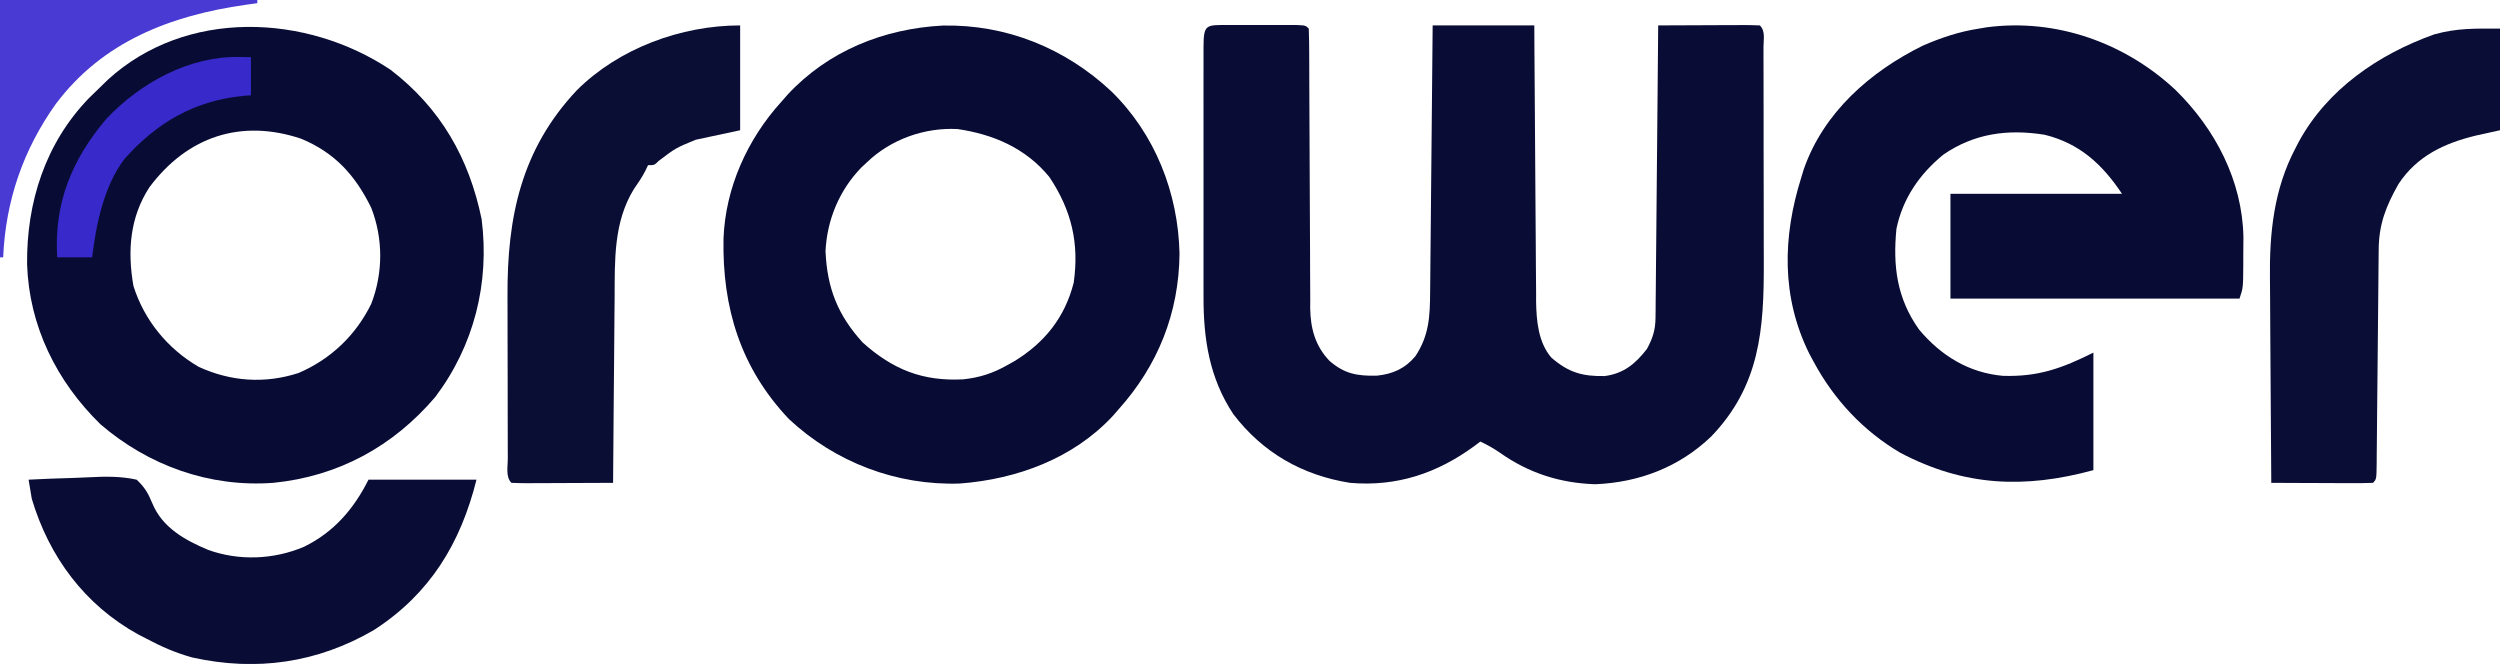 <?xml version="1.0" encoding="UTF-8"?>
<svg version="1.1" xmlns="http://www.w3.org/2000/svg" width="787" height="209">
<path d="M0 0 C0.684 -0.001 1.369 -0.002 2.074 -0.003 C3.523 -0.004 4.972 -0.002 6.421 0.002 C8.647 0.008 10.872 0.002 13.098 -0.004 C14.503 -0.003 15.908 -0.002 17.312 0 C18.6 0.001 19.887 0.002 21.213 0.003 C24.156 0.133 24.156 0.133 25.156 1.133 C25.26 4.043 25.3 6.93 25.298 9.84 C25.302 10.754 25.305 11.668 25.309 12.609 C25.316 14.602 25.321 16.595 25.325 18.588 C25.332 21.745 25.348 24.901 25.366 28.058 C25.419 37.038 25.467 46.017 25.482 54.996 C25.492 60.483 25.522 65.969 25.563 71.455 C25.576 73.545 25.581 75.634 25.579 77.724 C25.576 80.656 25.599 83.588 25.626 86.52 C25.62 87.378 25.613 88.236 25.606 89.12 C25.705 95.498 27.151 100.962 31.639 105.697 C36.432 109.864 40.394 110.501 46.523 110.402 C51.588 109.884 55.426 108.194 58.727 104.262 C63.06 97.712 63.31 91.687 63.362 84.028 C63.371 83.12 63.381 82.212 63.392 81.277 C63.423 78.285 63.448 75.293 63.473 72.301 C63.493 70.223 63.514 68.145 63.536 66.067 C63.591 60.604 63.64 55.141 63.688 49.678 C63.739 44.101 63.794 38.524 63.85 32.947 C63.957 22.009 64.058 11.071 64.156 0.133 C74.716 0.133 85.276 0.133 96.156 0.133 C96.171 2.933 96.185 5.734 96.2 8.619 C96.251 17.891 96.317 27.163 96.392 36.435 C96.437 42.054 96.476 47.673 96.503 53.293 C96.529 58.72 96.569 64.147 96.619 69.574 C96.636 71.64 96.648 73.706 96.654 75.773 C96.664 78.676 96.692 81.579 96.724 84.482 C96.722 85.329 96.721 86.175 96.72 87.048 C96.814 93.101 97.418 99.97 101.537 104.728 C106.964 109.409 111.299 110.653 118.332 110.512 C124.329 109.707 127.956 106.671 131.594 102.008 C133.462 98.57 134.279 95.985 134.314 92.128 C134.324 91.316 134.334 90.504 134.344 89.667 C134.35 88.78 134.356 87.893 134.362 86.98 C134.371 86.043 134.381 85.106 134.392 84.141 C134.423 81.041 134.448 77.94 134.473 74.84 C134.493 72.692 134.514 70.544 134.536 68.396 C134.591 62.739 134.64 57.082 134.688 51.425 C134.739 45.654 134.794 39.882 134.85 34.111 C134.957 22.785 135.059 11.459 135.156 0.133 C139.695 0.108 144.234 0.09 148.773 0.078 C150.318 0.073 151.864 0.066 153.409 0.057 C155.626 0.045 157.842 0.04 160.059 0.035 C160.753 0.03 161.448 0.025 162.164 0.02 C163.829 0.019 165.493 0.071 167.156 0.133 C168.986 1.962 168.289 4.515 168.303 6.951 C168.302 7.788 168.302 8.624 168.302 9.485 C168.305 10.362 168.308 11.239 168.312 12.142 C168.321 15.061 168.323 17.979 168.324 20.898 C168.327 22.929 168.331 24.959 168.334 26.989 C168.34 31.259 168.342 35.53 168.342 39.801 C168.341 45.244 168.355 50.688 168.372 56.131 C168.384 60.333 168.385 64.535 168.385 68.738 C168.386 70.742 168.39 72.746 168.398 74.751 C168.472 95.822 167.189 113.565 151.871 129.512 C141.878 139.125 129.2 144.013 115.344 144.57 C104.285 144.223 94.454 141.07 85.426 134.719 C83.39 133.296 81.404 132.177 79.156 131.133 C78.55 131.592 77.945 132.051 77.32 132.523 C65.555 141.139 52.83 145.401 38.156 144.133 C23.117 141.756 10.637 134.616 1.406 122.508 C-6.111 111.179 -8.005 98.875 -7.973 85.612 C-7.975 84.695 -7.977 83.779 -7.978 82.835 C-7.983 79.831 -7.98 76.828 -7.977 73.824 C-7.977 71.731 -7.978 69.637 -7.979 67.543 C-7.981 63.17 -7.979 58.796 -7.974 54.423 C-7.968 48.805 -7.972 43.187 -7.978 37.569 C-7.981 33.253 -7.98 28.937 -7.978 24.621 C-7.977 22.548 -7.978 20.475 -7.98 18.402 C-7.983 15.518 -7.979 12.633 -7.973 9.748 C-7.975 8.885 -7.977 8.023 -7.979 7.134 C-7.952 -0.33 -7.31 0.006 0 0 Z " fill="#090C34" transform="translate(386.844,7.867)"/>
<path d="M0 0 C12.463 12.239 20.982 28.517 21.341 46.231 C21.337 48.161 21.322 50.09 21.298 52.02 C21.297 53.495 21.297 53.495 21.296 55 C21.251 62.222 21.251 62.222 20.11 65.645 C-9.92 65.645 -39.95 65.645 -70.89 65.645 C-70.89 54.755 -70.89 43.865 -70.89 32.645 C-53.07 32.645 -35.25 32.645 -16.89 32.645 C-23.078 23.362 -30.227 16.775 -41.241 14.067 C-52.849 12.218 -63.382 13.622 -73.14 20.333 C-80.634 26.475 -85.891 34.103 -87.89 43.645 C-89.042 55.42 -87.77 65.541 -80.765 75.395 C-73.853 83.636 -65.108 89.003 -54.378 89.958 C-43.237 90.318 -35.713 87.557 -25.89 82.645 C-25.89 94.855 -25.89 107.065 -25.89 119.645 C-47.518 125.544 -66.558 124.776 -86.655 114.188 C-98.278 107.364 -107.511 97.479 -113.89 85.645 C-114.36 84.774 -114.831 83.902 -115.315 83.004 C-124.179 65.121 -123.712 46.229 -117.89 27.645 C-117.474 26.276 -117.474 26.276 -117.05 24.879 C-110.799 7.02 -96.171 -5.786 -79.636 -13.964 C-73.845 -16.479 -68.133 -18.399 -61.89 -19.355 C-61.097 -19.489 -60.304 -19.623 -59.487 -19.761 C-37.65 -22.651 -15.909 -14.899 0 0 Z " fill="#080C34" transform="translate(684.89,28.355)"/>
<path d="M0 0 C13.781 13.455 21.071 32 21.476 51.136 C21.292 69.79 14.688 86.359 2.163 100.261 C1.622 100.884 1.081 101.507 0.523 102.148 C-11.939 115.608 -29.743 122.121 -47.68 123.476 C-67.574 124.145 -86.892 116.811 -101.462 103.199 C-116.7 87.141 -122.488 68.15 -122.075 46.386 C-121.484 30.407 -114.581 15.087 -103.837 3.261 C-103.183 2.516 -102.53 1.771 -101.856 1.004 C-89.058 -12.751 -71.573 -19.732 -53.023 -20.696 C-33.069 -21.088 -14.531 -13.595 0 0 Z M-76.837 22.261 C-77.452 22.836 -78.066 23.411 -78.7 24.004 C-85.597 31.123 -89.494 40.441 -89.966 50.34 C-89.45 62.033 -86.072 70.515 -78.274 79.074 C-68.741 87.63 -59.361 91.339 -46.606 90.679 C-41.419 90.104 -37.369 88.813 -32.837 86.261 C-32.058 85.826 -31.279 85.39 -30.477 84.941 C-20.944 79.087 -14.628 71.194 -11.837 60.261 C-10.062 47.823 -12.501 37.433 -19.524 26.949 C-26.91 17.933 -37.066 13.543 -48.43 11.883 C-58.849 11.358 -69.3 15.107 -76.837 22.261 Z " fill="#080B33" transform="translate(349.837,28.739)"/>
<path d="M0 0 C15.772 12.093 24.742 27.809 28.691 47.059 C31.257 67.109 26.306 86.874 14.074 103.051 C0.814 118.596 -16.44 128.017 -36.926 130.051 C-56.974 131.516 -76.134 124.64 -91.293 111.625 C-105.124 98.102 -113.744 80.726 -114.399 61.272 C-114.592 41.739 -108.659 23.15 -94.926 8.938 C-93.61 7.625 -92.268 6.337 -90.926 5.051 C-90.297 4.437 -89.668 3.824 -89.02 3.191 C-64.409 -19.33 -26.514 -17.664 0 0 Z M-75.926 37.051 C-82.066 46.538 -82.835 57.091 -80.926 68.051 C-77.523 78.856 -70.159 87.842 -60.375 93.535 C-50.28 98.161 -39.614 98.911 -28.988 95.488 C-18.825 91.154 -10.875 83.553 -6.051 73.676 C-2.31 63.985 -2.279 53.174 -6.051 43.488 C-11.053 33.288 -17.433 26.167 -28.109 21.727 C-47.082 15.358 -64.024 21.061 -75.926 37.051 Z " fill="#080C34" transform="translate(122.926,21.949)"/>
<path d="M0 0 C0 10.89 0 21.78 0 33 C-6.93 34.485 -6.93 34.485 -14 36 C-20.318 38.603 -20.318 38.603 -25.645 42.656 C-27 44 -27 44 -29 44 C-29.28 44.588 -29.559 45.176 -29.848 45.781 C-30.915 47.836 -32.108 49.611 -33.438 51.5 C-39.871 61.925 -39.467 73.978 -39.512 85.797 C-39.529 87.484 -39.547 89.17 -39.566 90.857 C-39.613 95.256 -39.643 99.655 -39.67 104.055 C-39.7 108.56 -39.746 113.065 -39.791 117.57 C-39.877 126.38 -39.944 135.19 -40 144 C-44.539 144.025 -49.078 144.043 -53.617 144.055 C-55.162 144.06 -56.707 144.067 -58.253 144.075 C-60.469 144.088 -62.686 144.093 -64.902 144.098 C-65.945 144.105 -65.945 144.105 -67.008 144.113 C-68.672 144.113 -70.337 144.062 -72 144 C-73.876 142.124 -73.138 138.922 -73.145 136.423 C-73.149 135.735 -73.152 135.047 -73.155 134.338 C-73.165 132.046 -73.167 129.753 -73.168 127.461 C-73.171 125.862 -73.175 124.262 -73.178 122.663 C-73.184 119.295 -73.186 115.927 -73.185 112.56 C-73.185 108.284 -73.199 104.009 -73.216 99.734 C-73.227 96.421 -73.229 93.107 -73.229 89.794 C-73.23 88.221 -73.234 86.648 -73.242 85.075 C-73.353 60.312 -68.908 39.021 -51.451 20.451 C-38.22 7.22 -18.581 0 0 0 Z " fill="#0A0E35" transform="translate(233,8)"/>
<path d="M0 0 C0 10.56 0 21.12 0 32 C-2.434 32.536 -4.867 33.072 -7.375 33.625 C-17.485 36.056 -26.128 40.052 -32 49 C-35.934 56.012 -38.144 61.59 -38.189 69.668 C-38.198 70.448 -38.206 71.227 -38.215 72.029 C-38.232 73.72 -38.247 75.411 -38.26 77.102 C-38.281 79.774 -38.308 82.447 -38.337 85.119 C-38.407 91.753 -38.466 98.387 -38.526 105.021 C-38.577 110.63 -38.632 116.239 -38.692 121.847 C-38.719 124.487 -38.739 127.127 -38.76 129.766 C-38.776 131.374 -38.793 132.982 -38.811 134.59 C-38.815 135.33 -38.819 136.07 -38.823 136.832 C-38.886 141.886 -38.886 141.886 -40 143 C-42.376 143.088 -44.722 143.115 -47.098 143.098 C-48.161 143.096 -48.161 143.096 -49.246 143.093 C-51.518 143.088 -53.79 143.075 -56.062 143.062 C-57.6 143.057 -59.137 143.053 -60.674 143.049 C-64.449 143.038 -68.225 143.021 -72 143 C-72.093 132.715 -72.164 122.431 -72.207 112.146 C-72.228 107.368 -72.256 102.591 -72.302 97.814 C-72.346 93.191 -72.369 88.568 -72.38 83.945 C-72.387 82.194 -72.401 80.443 -72.423 78.693 C-72.594 64.422 -71.203 50.633 -64.438 37.75 C-64.102 37.097 -63.766 36.443 -63.42 35.77 C-54.381 19.088 -38.277 8.105 -20.723 1.828 C-13.448 -0.198 -7.851 0 0 0 Z " fill="#0A0D35" transform="translate(787,9)"/>
<path d="M0 0 C4.732 -0.248 9.46 -0.429 14.197 -0.549 C15.806 -0.599 17.414 -0.668 19.021 -0.754 C24.168 -1.025 28.947 -1.113 34 0 C36.522 2.329 37.644 4.253 38.938 7.413 C42.09 15.092 49.183 19.013 56.484 22.09 C66.232 25.617 77.216 25.174 86.715 21.117 C96.07 16.544 102.384 9.232 107 0 C118.22 0 129.44 0 141 0 C135.993 20.029 126.393 35.894 108.75 47.312 C90.862 57.73 71.672 60.437 51.539 55.977 C46.352 54.545 41.731 52.54 37 50 C36.183 49.581 35.365 49.162 34.523 48.73 C17.691 39.459 6.449 24.293 1 6 C0.652 4.003 0.317 2.003 0 0 Z " fill="#090D35" transform="translate(9,151)"/>
<path d="M0 0 C26.73 0 53.46 0 81 0 C81 0.33 81 0.66 81 1 C79.768 1.17 78.535 1.34 77.266 1.516 C53.698 4.902 32.35 13.036 17.571 32.716 C7.273 47.17 1.752 63.244 1 81 C0.67 81 0.34 81 0 81 C0 54.27 0 27.54 0 0 Z " fill="#483AD2" transform="translate(0,0)"/>
<path d="M0 0 C1.825 0.031 1.825 0.031 3.688 0.062 C3.688 4.022 3.688 7.982 3.688 12.062 C2.839 12.126 1.991 12.189 1.117 12.254 C-14.248 13.858 -25.807 20.562 -36.082 32.039 C-42.601 40.587 -45.031 52.561 -46.312 63.062 C-49.943 63.062 -53.572 63.062 -57.312 63.062 C-58.32 45.971 -52.754 32.367 -41.75 19.375 C-31.034 8.14 -15.901 -0.27 0 0 Z " fill="#3729CA" transform="translate(75.312,17.938)"/>
</svg>
